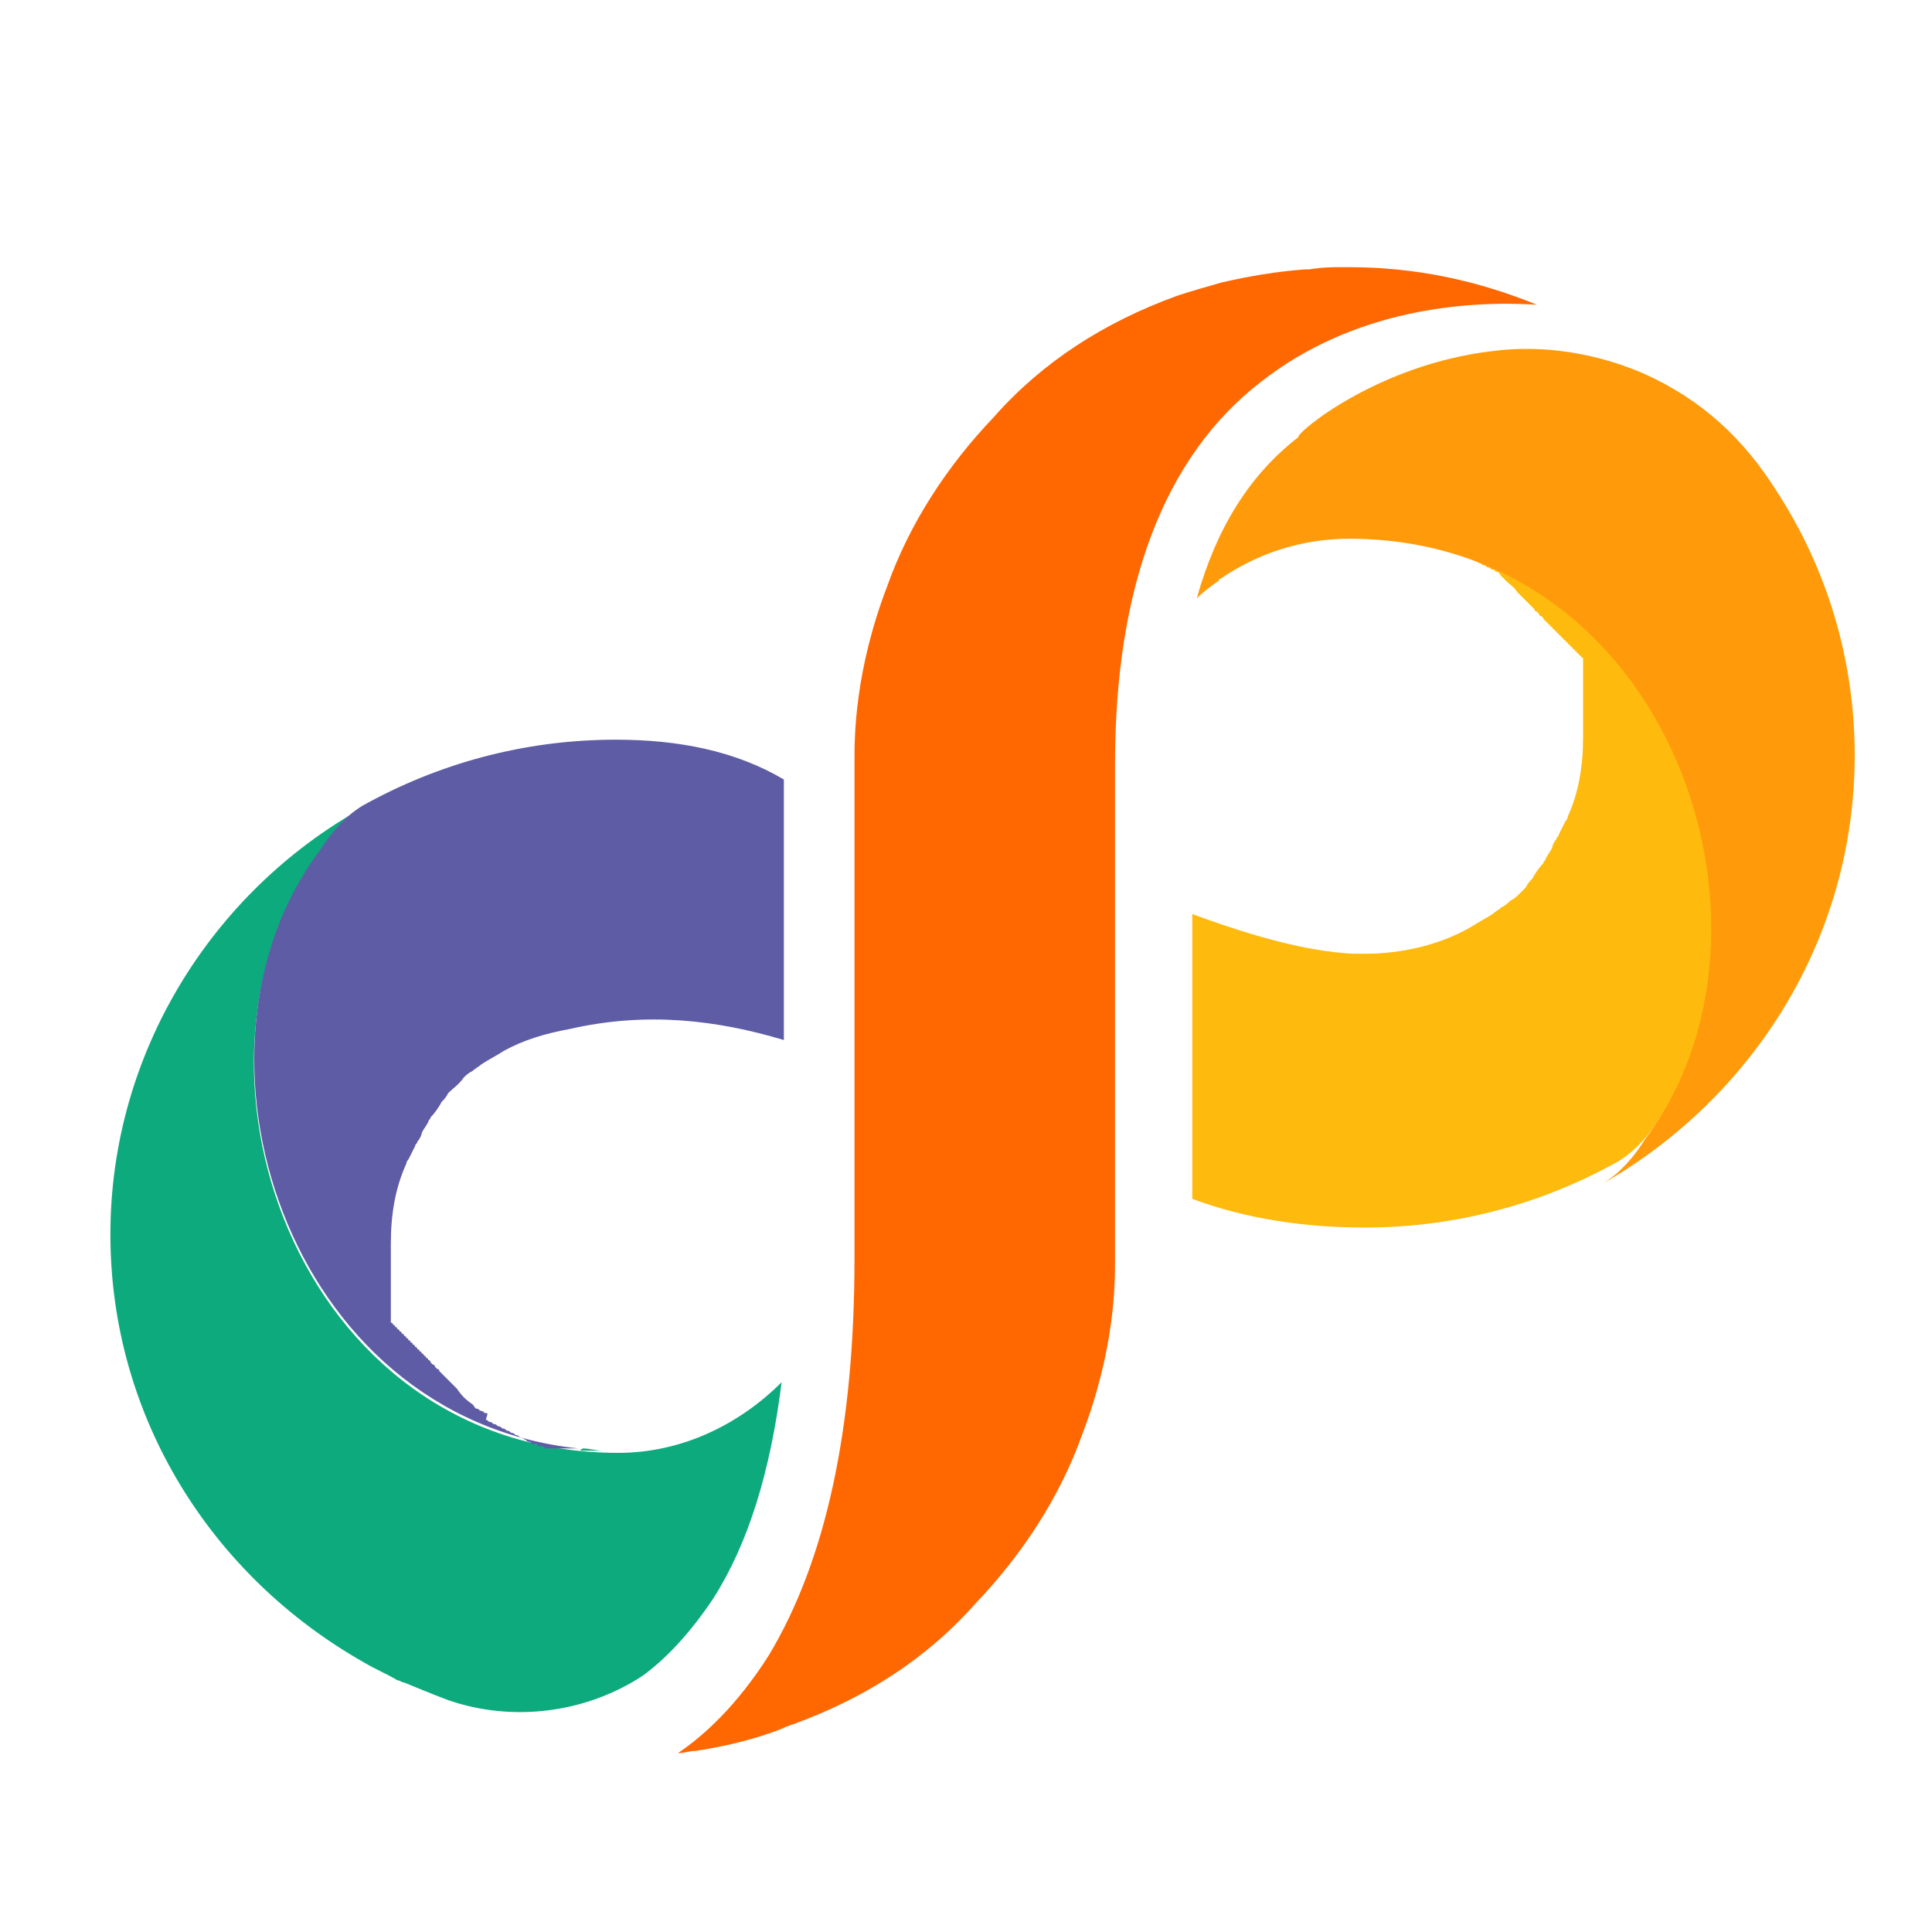 <?xml version="1.0" encoding="utf-8"?>
<!-- Generator: Adobe Illustrator 28.2.0, SVG Export Plug-In . SVG Version: 6.00 Build 0)  -->
<svg version="1.1" id="圖層_1" xmlns="http://www.w3.org/2000/svg" xmlns:xlink="http://www.w3.org/1999/xlink" x="0px" y="0px"
	 viewBox="0 0 87.5 87.5" style="enable-background:new 0 0 87.5 87.5;" xml:space="preserve">
<style type="text/css">
	.st0{fill:#00A362;}
	.st1{fill:#D61C17;}
	.st2{fill:#E7350D;}
	.st3{fill:#DC4B91;}
	.st4{fill:#444297;}
	.st5{fill:#5C519F;}
	.st6{fill:#F19000;}
	.st7{fill:#EB6300;}
	.st8{fill:#004D5B;}
	.st9{fill:#F9BE00;}
	.st10{fill:#008776;}
	.st11{fill:#FFDC00;}
	.st12{fill:#5CBDA8;}
	.st13{fill:#00A474;}
	.st14{fill:#F49F00;}
	.st15{fill:#CE186C;}
	.st16{fill:#FEBA0D;}
	.st17{fill:#FF6701;}
	.st18{fill:#0DAA7E;}
	.st19{fill:#5E5CA5;}
	.st20{fill:#FF9B0A;}
</style>
<g>
	<g>
		<polygon class="st0" points="23.2,-62.6 51.1,-45.2 59.1,-50.3 27.8,-65.1 		"/>
		<g>
			<polygon class="st1" points="75.8,-62.3 51.7,-76.2 51.7,-48.4 			"/>
			<polygon class="st2" points="27.7,-62.3 27.7,-62.3 51.8,-48.4 51.8,-76.2 			"/>
			<polygon class="st3" points="87.6,-76.2 82.8,-94.2 75.8,-90.2 			"/>
			<polygon class="st4" points="75.8,-62.3 69.7,-45.2 82.8,-58.3 			"/>
			<polygon class="st5" points="82.8,-58.3 87.6,-76.2 75.8,-62.3 			"/>
			<polygon class="st6" points="51.7,-104.1 27.7,-90.2 51.7,-76.3 			"/>
			<polygon class="st2" points="75.8,-62.3 75.8,-90.2 51.7,-76.2 			"/>
			<polygon class="st7" points="27.7,-90.2 27.7,-62.3 51.8,-76.2 			"/>
			<polygon class="st8" points="51.7,-40.4 69.7,-45.2 51.7,-48.4 			"/>
			<polygon class="st9" points="75.8,-90.2 82.8,-94.2 69.7,-107.3 			"/>
			<polygon class="st7" points="75.8,-90.2 75.8,-90.2 51.7,-104.1 51.7,-76.2 			"/>
			<polygon class="st9" points="20.7,-94.2 15.9,-76.2 27.7,-90.2 			"/>
			<polygon class="st10" points="51.7,-48.4 33.8,-45.2 51.7,-40.4 			"/>
			<polygon class="st11" points="27.7,-90.2 33.8,-107.3 20.7,-94.2 			"/>
			<polygon class="st11" points="51.7,-112.1 33.8,-107.3 51.7,-104.1 			"/>
			<polygon class="st9" points="15.9,-76.2 20.7,-58.3 27.7,-62.3 			"/>
			<polygon class="st12" points="27.7,-62.3 20.7,-58.3 33.8,-45.2 			"/>
			<polygon class="st9" points="69.7,-107.3 51.7,-112.1 51.7,-104.1 			"/>
			<polygon class="st5" points="51.7,-48.4 69.7,-45.2 75.8,-62.3 			"/>
			<polygon class="st13" points="27.7,-62.3 33.8,-45.2 51.8,-48.4 			"/>
			<polygon class="st14" points="75.8,-90.2 69.7,-107.3 51.7,-104.1 			"/>
			<polygon class="st15" points="75.8,-90.2 75.8,-62.3 87.6,-76.2 			"/>
			<polygon class="st9" points="51.7,-104.1 33.8,-107.3 27.7,-90.2 			"/>
			<polygon class="st14" points="27.7,-62.3 27.7,-90.2 15.9,-76.2 			"/>
		</g>
	</g>
</g>
<g>
	<g>
		<path class="st16" d="M61.4,24.3c0.1,0,0.1,0,0.2,0c0,0,0.1,0,0.1,0c0.1,0,0.1,0,0.2,0c0,0,0.1,0,0.1,0c0.1,0,0.1,0,0.2,0
			c0,0,0.1,0,0.1,0c0.1,0,0.1,0,0.2,0c0,0,0.1,0,0.1,0c0.1,0,0.1,0,0.2,0c0,0,0.1,0,0.1,0c0.1,0,0.1,0,0.2,0c0,0,0.1,0,0.1,0
			c0.1,0,0.1,0,0.2,0c0,0,0.1,0,0.1,0c0.1,0,0.1,0,0.2,0c0,0,0,0,0.1,0c0.1,0,0.1,0,0.2,0c0,0,0,0,0.1,0c0.1,0,0.1,0,0.2,0
			c0,0,0,0,0.1,0c0.1,0,0.1,0,0.2,0.1c0,0,0,0,0.1,0c0.1,0,0.1,0,0.2,0.1c0,0,0,0,0.1,0c0.1,0,0.1,0,0.2,0.1c0,0,0,0,0,0
			c0.1,0,0.1,0,0.2,0.1c0,0,0,0,0,0c0.1,0,0.1,0.1,0.2,0.1c0,0,0,0,0,0c0.1,0,0.1,0.1,0.2,0.1c0,0,0,0,0,0c0.1,0,0.1,0.1,0.2,0.1
			c0,0,0,0,0,0c0.1,0,0.1,0.1,0.2,0.1c0,0,0,0,0,0c0.1,0,0.1,0.1,0.2,0.1c0,0,0,0,0,0c0.1,0,0.1,0.1,0.2,0.1c0,0,0,0,0,0
			c0.1,0,0.1,0.1,0.2,0.1c0,0,0,0,0,0c0.1,0,0.1,0.1,0.2,0.1c0,0,0,0,0,0c0.1,0,0.1,0.1,0.2,0.1c0,0,0,0,0,0c0.1,0,0.1,0.1,0.2,0.1
			c0,0,0,0,0,0c0.1,0,0.1,0.1,0.2,0.1c0,0,0,0,0,0c0.1,0,0.1,0.1,0.2,0.1c0,0,0,0,0,0c0.1,0,0.1,0.1,0.2,0.2c0,0,0,0,0,0
			c0.1,0.1,0.1,0.1,0.2,0.2v0c0.2,0.2,0.4,0.3,0.5,0.5c0,0,0,0,0,0c0,0,0,0,0.1,0.1c0,0,0,0,0.1,0.1c0,0,0,0,0,0
			c0.1,0.1,0.2,0.2,0.3,0.3c0,0,0,0,0,0c0,0,0.1,0.1,0.1,0.1c0,0,0,0,0.1,0.1c0,0,0.1,0.1,0.1,0.1c0,0,0,0.1,0.1,0.1
			c0,0,0.1,0.1,0.1,0.1c0,0,0,0.1,0.1,0.1c0,0,0.1,0.1,0.1,0.1c0,0,0,0.1,0.1,0.1c0,0,0,0.1,0.1,0.1c0,0,0,0.1,0.1,0.1
			c0,0,0,0.1,0.1,0.1c0,0,0,0.1,0.1,0.1c0,0,0,0.1,0.1,0.1c0,0,0,0.1,0.1,0.1c0,0,0,0.1,0.1,0.1c0,0,0,0.1,0.1,0.1
			c0,0,0,0.1,0.1,0.1c0,0,0,0.1,0.1,0.1c0,0,0,0.1,0.1,0.1c0,0,0,0.1,0.1,0.1c0,0,0,0.1,0.1,0.1c0,0,0,0.1,0.1,0.1
			c0,0,0,0.1,0.1,0.1c0,0,0,0.1,0.1,0.1c0,0,0,0.1,0.1,0.1c0,0,0,0.1,0,0.1c0,0,0,0.1,0,0.1c0,0,0,0.1,0,0.1c0,0,0,0.1,0,0.1
			c0,0,0,0.1,0,0.1c0,0,0,0.1,0,0.1c0,0,0,0.1,0,0.1c0,0,0,0.1,0,0.1c0,0,0,0.1,0,0.1c0,0,0,0.1,0,0.1c0,0,0,0.1,0,0.1
			c0,0,0,0.1,0,0.1c0,0,0,0.1,0,0.1c0,0,0,0.1,0,0.1c0,0,0,0.1,0,0.1c0,0,0,0.1,0,0.1c0,0,0,0.1,0,0.1c0,0,0,0.1,0,0.1
			c0,0,0,0.1,0,0.1c0,0,0,0.1,0,0.1c0,0,0,0.1,0,0.1c0,0,0,0.1,0,0.1c0,0,0,0.1,0,0.1c0,0,0,0.1,0,0.1c0,0,0,0.1,0,0.1
			c0,0,0,0.1,0,0.1c0,0,0,0.1,0,0.1c0,0,0,0.1,0,0.1c0,0,0,0.1,0,0.1c0,0,0,0.1,0,0.1c0,0.1,0,0.1,0,0.2c0,0,0,0.1,0,0.1
			c0,0.1,0,0.2,0,0.3c0,1.3-0.2,2.5-0.7,3.6c0,0.1-0.1,0.2-0.1,0.2v0c-0.1,0.2-0.2,0.4-0.3,0.6c0,0.1-0.1,0.1-0.1,0.2
			c-0.1,0.1-0.2,0.3-0.2,0.4c-0.1,0.2-0.2,0.3-0.3,0.5c0,0.1-0.1,0.1-0.1,0.2c-0.2,0.2-0.4,0.5-0.5,0.7c-0.1,0.1-0.2,0.2-0.3,0.4
			c-0.1,0.1-0.2,0.2-0.3,0.3c-0.1,0.1-0.2,0.2-0.4,0.3c-0.1,0.1-0.2,0.2-0.4,0.3c-0.1,0.1-0.3,0.2-0.4,0.3c-0.3,0.2-0.7,0.4-1,0.6
			c-1.4,0.8-3.1,1.2-4.8,1.2c-0.1,0-0.2,0-0.3,0c0,0-0.1,0-0.1,0c0,0-0.1,0-0.1,0c-2.1-0.1-4.6-0.8-7.3-1.8v12.9
			c2.4,0.9,5.1,1.3,7.8,1.3c4.2,0,8.1-1.1,11.5-3c0.8-0.5,1.4-1.2,1.9-2C81.5,42.2,75.8,24.6,61.4,24.3z"/>
	</g>
	<path class="st17" d="M60.8,12.1c0,0-0.1,0-0.1,0c-0.3,0-0.8,0-1.4,0.1l-0.2,0c-1.3,0.1-2.5,0.3-3.8,0.6c-0.7,0.2-1.4,0.4-2,0.6
		c-3.3,1.2-6.1,3-8.3,5.5c-2.1,2.2-3.8,4.8-4.8,7.6c-1.5,3.9-1.5,6.9-1.5,7.9l0,0.2V57c0,7.7-1.3,13.7-3.9,18
		c-1.4,2.2-2.9,3.6-4.1,4.4c0.3,0,0.5-0.1,0.8-0.1l0,0c1.3-0.2,2.6-0.5,3.9-1l0.2-0.1c0.1,0,0.2-0.1,0.3-0.1c3.3-1.2,6.1-3,8.3-5.5
		c2.1-2.2,3.8-4.8,4.8-7.6c1.5-3.9,1.5-6.9,1.5-7.9l0-0.2V34.6c0-8,2.2-13.9,6.6-17.3c4.2-3.3,9.3-3.7,12.5-3.5
		c-2.7-1.1-5.5-1.7-8.5-1.7L60.8,12.1z"/>
	<path class="st18" d="M32.3,72.4c1.6-2.5,2.6-5.8,3.1-9.8c-1.9,1.9-4.5,3.2-7.4,3.2C13.3,65.8,7.4,48,14.5,38.6
		c0.5-0.9,1.1-1.6,1.9-2C9.6,40.4,5,47.7,5,55.9c0,8.3,4.6,15.5,11.5,19.4c0.5,0.3,1,0.5,1.5,0.8c0.1,0,0.2,0.1,0.3,0.1
		c0.5,0.2,1.2,0.5,2,0.8c2.9,1,6.2,0.6,8.8-1.1h0C30.2,75.1,31.3,73.9,32.3,72.4z"/>
	<path class="st19" d="M27.9,33.5c-4.2,0-8.1,1.1-11.5,3c-0.8,0.5-1.4,1.2-1.9,2c-6.8,9-1.6,25.7,11.7,27.1c0,0,0,0-0.1,0
		c0,0-0.1,0-0.1,0c-0.1,0-0.1,0-0.2,0c0,0-0.1,0-0.1,0c-0.1,0-0.1,0-0.2,0c0,0,0,0-0.1,0c-0.1,0-0.1,0-0.2,0c0,0,0,0-0.1,0
		c-0.1,0-0.1,0-0.2,0c0,0,0,0-0.1,0c-0.1,0-0.1,0-0.2-0.1c0,0,0,0-0.1,0c-0.1,0-0.1,0-0.2-0.1c0,0,0,0-0.1,0c-0.1,0-0.1,0-0.2-0.1
		c0,0,0,0,0,0c-0.1,0-0.1,0-0.2-0.1c0,0,0,0,0,0c-0.1,0-0.1-0.1-0.2-0.1c0,0,0,0,0,0c-0.1,0-0.1-0.1-0.2-0.1c0,0,0,0,0,0
		c-0.1,0-0.1-0.1-0.2-0.1c0,0,0,0,0,0c-0.1,0-0.1-0.1-0.2-0.1c0,0,0,0,0,0c-0.1,0-0.1-0.1-0.2-0.1c0,0,0,0,0,0
		c-0.1,0-0.1-0.1-0.2-0.1c0,0,0,0,0,0c-0.1,0-0.1-0.1-0.2-0.1c0,0,0,0,0,0c-0.1,0-0.1-0.1-0.2-0.1c0,0,0,0,0,0
		c-0.1,0-0.1-0.1-0.2-0.1c0,0,0,0,0,0C22.1,64,22.1,64,22,64c0,0,0,0,0,0c-0.1,0-0.1-0.1-0.2-0.1c0,0,0,0,0,0
		c-0.1,0-0.1-0.1-0.2-0.1c0,0,0,0,0,0c-0.1,0-0.1-0.1-0.2-0.2c0,0,0,0,0,0c-0.3-0.2-0.5-0.4-0.7-0.7c0,0,0,0,0,0c0,0,0,0-0.1-0.1
		c0,0,0,0-0.1-0.1c0,0,0,0,0,0c-0.1-0.1-0.2-0.2-0.3-0.3c0,0,0,0,0,0c0,0-0.1-0.1-0.1-0.1c0,0,0,0-0.1-0.1c0,0-0.1-0.1-0.1-0.1
		c0,0,0-0.1-0.1-0.1c0,0-0.1-0.1-0.1-0.1c0,0,0-0.1-0.1-0.1c0,0-0.1-0.1-0.1-0.1c0,0,0-0.1-0.1-0.1c0,0,0-0.1-0.1-0.1
		c0,0,0-0.1-0.1-0.1c0,0,0-0.1-0.1-0.1c0,0,0-0.1-0.1-0.1c0,0,0-0.1-0.1-0.1c0,0,0-0.1-0.1-0.1c0,0,0-0.1-0.1-0.1c0,0,0-0.1-0.1-0.1
		c0,0,0-0.1-0.1-0.1c0,0,0-0.1-0.1-0.1c0,0,0-0.1-0.1-0.1c0,0,0-0.1-0.1-0.1c0,0,0-0.1-0.1-0.1c0,0,0-0.1-0.1-0.1c0,0,0-0.1-0.1-0.1
		c0,0,0-0.1-0.1-0.1c0,0,0-0.1-0.1-0.1c0,0,0-0.1,0-0.1c0,0,0-0.1,0-0.1c0,0,0-0.1,0-0.1c0,0,0-0.1,0-0.1c0,0,0-0.1,0-0.1
		c0,0,0-0.1,0-0.1c0,0,0-0.1,0-0.1c0,0,0-0.1,0-0.1c0,0,0-0.1,0-0.1c0,0,0-0.1,0-0.1c0,0,0-0.1,0-0.1c0,0,0-0.1,0-0.1
		c0,0,0-0.1,0-0.1c0,0,0-0.1,0-0.1c0,0,0-0.1,0-0.1c0,0,0-0.1,0-0.1c0,0,0-0.1,0-0.1c0,0,0-0.1,0-0.1c0,0,0-0.1,0-0.1
		c0,0,0-0.1,0-0.1c0,0,0-0.1,0-0.1c0,0,0-0.1,0-0.1c0,0,0-0.1,0-0.1c0,0,0-0.1,0-0.1c0,0,0-0.1,0-0.1c0,0,0-0.1,0-0.1
		c0,0,0-0.1,0-0.1c0,0,0-0.1,0-0.1c0,0,0-0.1,0-0.1c0,0,0-0.1,0-0.1c0-0.1,0-0.1,0-0.2c0,0,0-0.1,0-0.1c0-0.1,0-0.2,0-0.3
		c0-1.3,0.2-2.5,0.7-3.6c0-0.1,0.1-0.2,0.1-0.2c0.1-0.2,0.2-0.4,0.3-0.6c0-0.1,0.1-0.1,0.1-0.2c0.1-0.1,0.2-0.3,0.2-0.4
		c0.1-0.2,0.2-0.3,0.3-0.5c0-0.1,0.1-0.1,0.1-0.2c0.2-0.2,0.4-0.5,0.5-0.7c0.1-0.1,0.2-0.2,0.3-0.4c0.2-0.2,0.5-0.4,0.7-0.7
		c0.1-0.1,0.2-0.2,0.4-0.3c0.1-0.1,0.3-0.2,0.4-0.3c0.3-0.2,0.7-0.4,1-0.6c0.9-0.5,1.9-0.8,3-1c3.5-0.8,6.7-0.4,9.7,0.5l0-11.8
		C33.3,34,30.7,33.5,27.9,33.5z"/>
	<path class="st18" d="M26.4,65.7c0.1,0,0.1,0,0.2,0c0,0,0.1,0,0.1,0c0.1,0,0.1,0,0.2,0c0,0,0.1,0,0.1,0c0.1,0,0.1,0,0.2,0
		c0,0,0.1,0,0.1,0c-0.3,0-0.6-0.1-0.9-0.1C26.2,65.7,26.3,65.7,26.4,65.7C26.3,65.7,26.4,65.7,26.4,65.7z"/>
	<path class="st20" d="M67.6,15.9c2.3-0.3,4.7,0.1,6.8,1c2.7,1.2,4.6,3,6.1,5.4c2.2,3.4,3.5,7.5,3.5,11.9c0,8.3-4.6,15.5-11.4,19.4
		c0.8-0.5,1.4-1.2,1.9-2c7.1-9.4,1.2-27.2-13.4-27.2c-2.2,0-4.2,0.7-5.8,1.8c0,0-0.1,0-0.1,0.1c-0.3,0.2-0.7,0.5-1,0.8
		c0.9-3.2,2.4-5.6,4.6-7.3C58.7,19.6,62.4,16.5,67.6,15.9z"/>
</g>
</svg>
